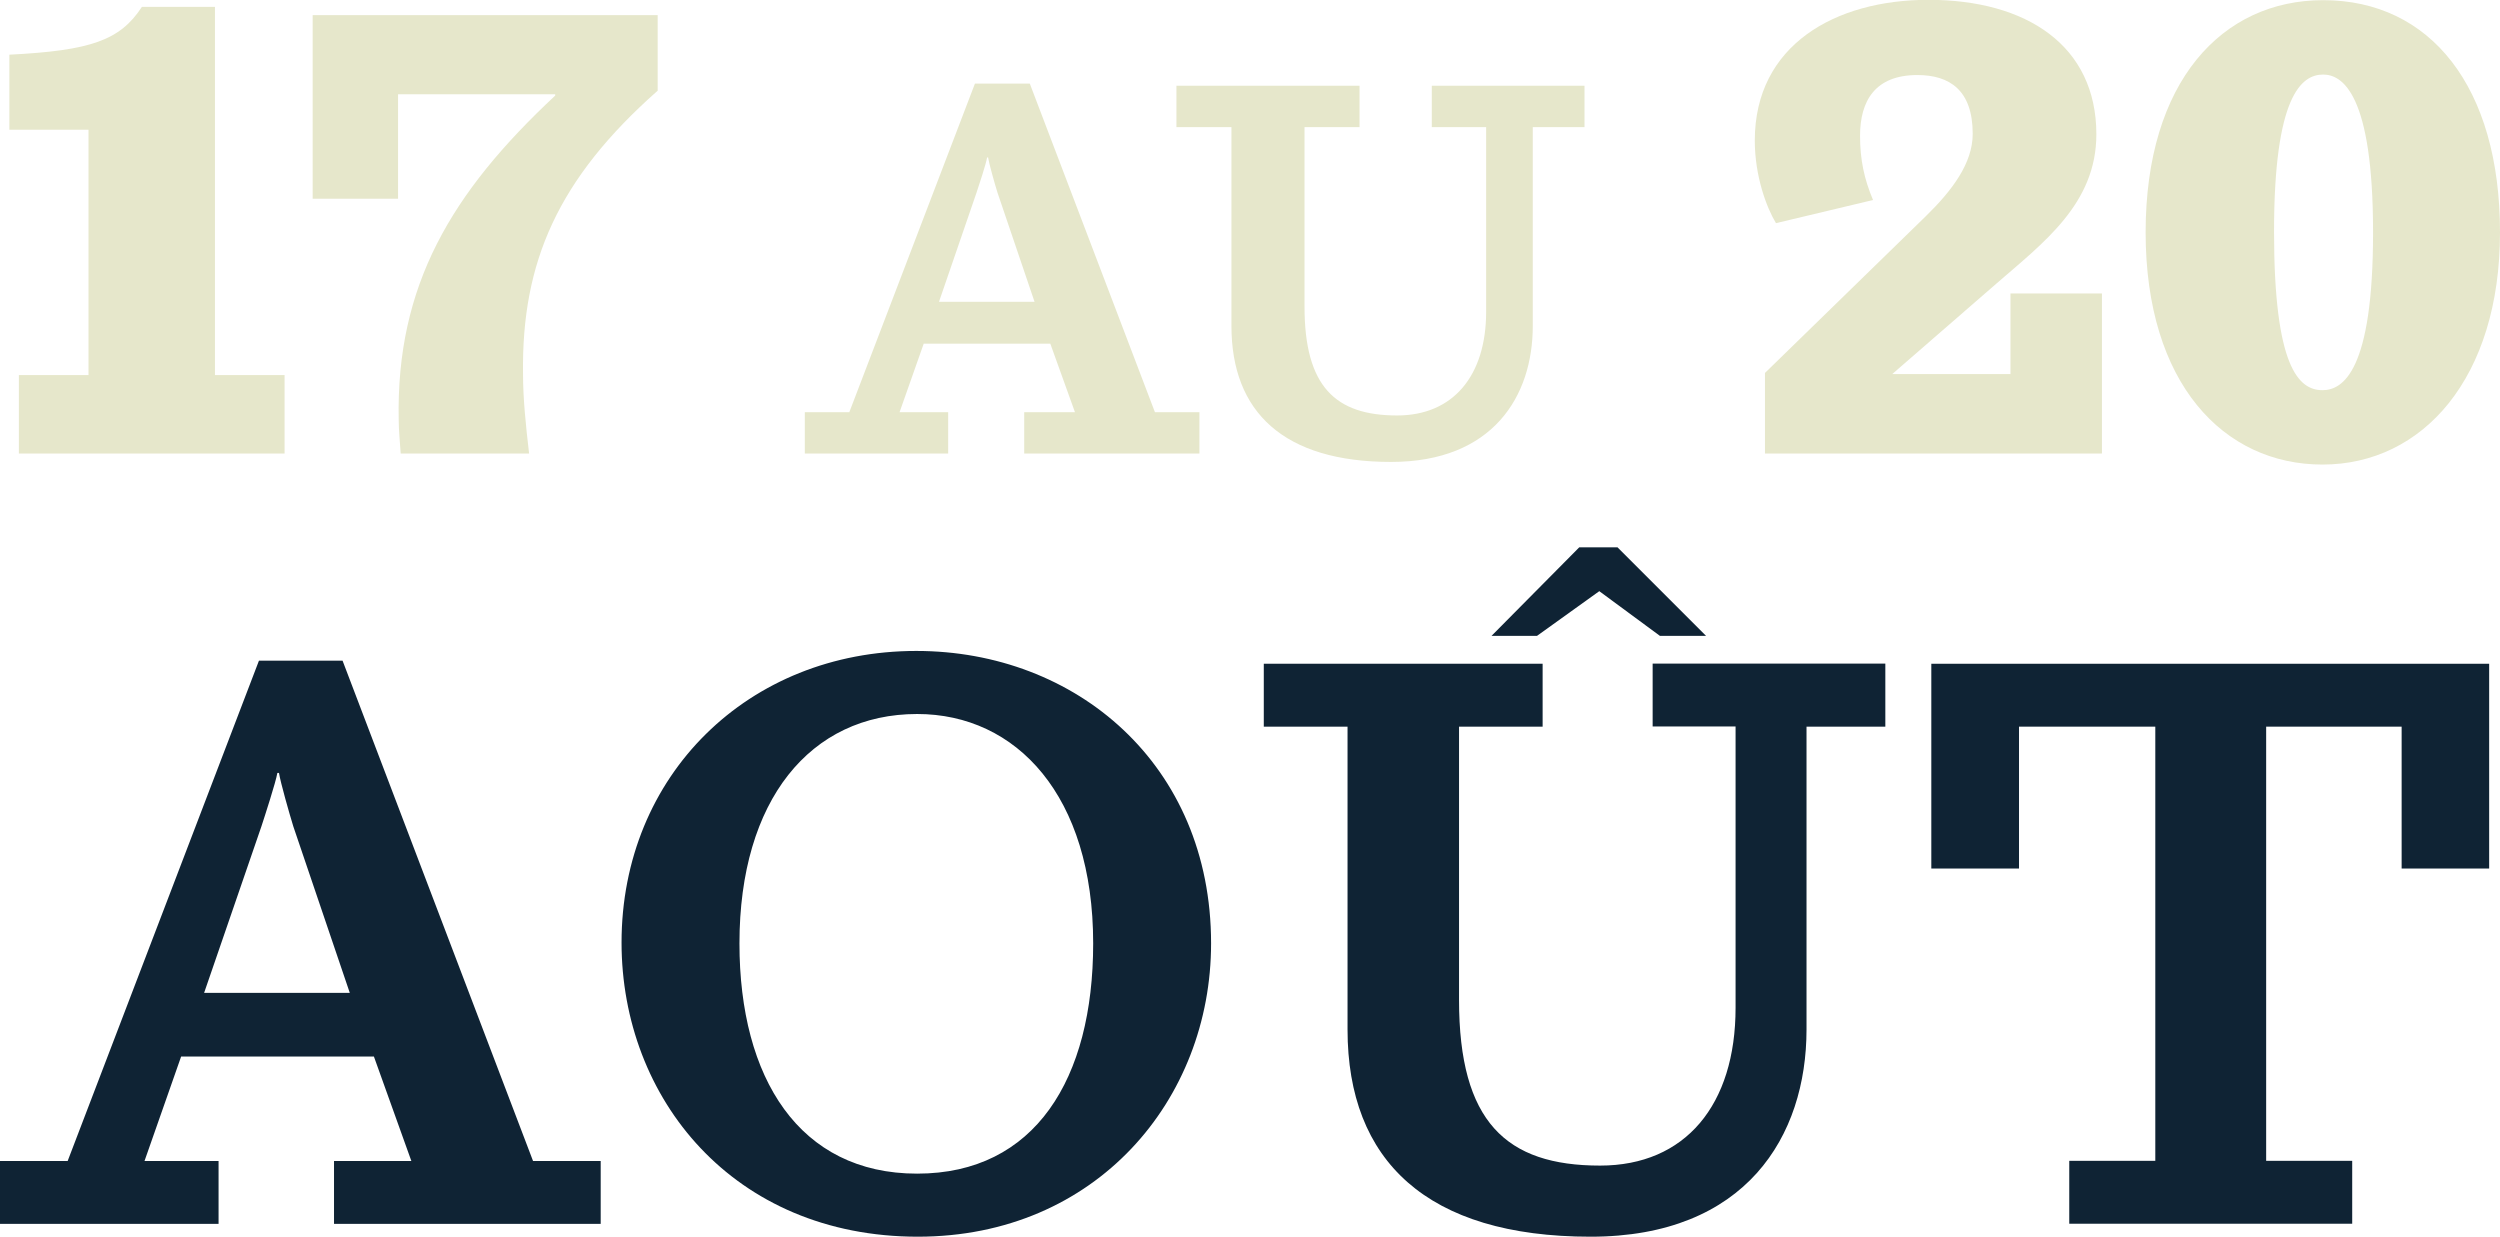 <?xml version="1.0" encoding="UTF-8"?>
<svg xmlns="http://www.w3.org/2000/svg" id="Calque_1" viewBox="0 0 152.24 75.31">
  <path d="m17.33,27.62H1.15v-4.78h4.24V7.9H.57V3.33c4.95-.25,6.74-.87,8.07-2.91h4.45v22.42h4.24v4.78Z" style="fill:#e6e7cb;"></path>
  <path d="m40.04,5.53c-6.07,5.37-8.28,10.44-8.19,17.22,0,1.54.17,3.16.37,4.87h-7.82c-.04-.71-.12-1.37-.12-2.04-.17-8.19,3.2-13.85,9.53-19.76v-.08h-9.57v6.36h-5.2V.92h21.01v4.62Z" style="fill:#e6e7cb;"></path>
  <path d="m73.04,27.62h-10.67v-2.52h3.09l-1.5-4.17h-7.71l-1.47,4.17h2.96v2.52h-8.73v-2.52h2.71l7.65-20.01h3.34l7.62,20.01h2.71v2.52Zm-10.04-9.24l-2.26-6.66c-.16-.51-.51-1.75-.57-2.13h-.06c-.06.38-.51,1.75-.64,2.13l-2.29,6.66h5.83Z" style="fill:#e6e7cb;"></path>
  <path d="m96.49,7.74h-3.15v12.11c0,4.27-2.42,8.28-8.63,8.28-6.53,0-9.72-3.03-9.72-8.28V7.74h-3.35v-2.52h11.15v2.52h-3.35v10.93c0,4.87,1.88,6.63,5.64,6.63,3.41,0,5.42-2.42,5.42-6.31V7.74h-3.31v-2.52h9.3v2.52Z" style="fill:#e6e7cb;"></path>
  <path d="m127.99,27.62h-20.51v-4.91l9.78-9.53c1.62-1.58,2.87-3.24,2.87-5.03,0-2.66-1.41-3.58-3.37-3.58-2.58,0-3.49,1.58-3.49,3.7,0,1.46.25,2.62.79,3.91l-5.91,1.41c-.58-.96-1.29-2.87-1.29-5.03,0-5.82,4.91-8.57,10.57-8.57,5.99,0,10.23,2.79,10.23,8.19,0,4.24-3.24,6.61-6.11,9.11l-6.32,5.49h7.2v-4.91h5.57v9.73Z" style="fill:#e6e7cb;"></path>
  <path d="m141.43,28.29c-6.03,0-10.77-4.95-10.77-14.14s4.66-14.14,10.81-14.14c6.53,0,10.77,5.28,10.77,14.14s-4.7,14.14-10.81,14.14Zm.04-23.75c-1.33,0-2.99,1.33-2.99,9.57s1.5,9.65,2.95,9.65c1.25,0,3.08-1.17,3.08-9.61s-1.87-9.61-3.04-9.61Z" style="fill:#e6e7cb;"></path>
  <path d="m36.59,74.53h-16.25v-3.83h4.71l-2.28-6.36h-11.74l-2.23,6.36h4.51v3.83H0v-3.83h4.12l11.65-30.47h5.09l11.6,30.47h4.12v3.83Zm-15.29-14.07l-3.44-10.14c-.24-.78-.78-2.67-.87-3.25h-.1c-.1.58-.78,2.67-.97,3.25l-3.49,10.14h8.88Z" style="fill:#0f2334;"></path>
  <path d="m55.9,75.31c-11.26,0-18.05-8.44-18.05-17.91,0-10.19,7.72-17.76,17.95-17.76,9.7,0,17.95,6.89,17.95,17.81,0,9.51-6.99,17.86-17.86,17.86Zm-.05-31.83c-6.5,0-10.82,5.24-10.82,13.97,0,8.2,3.64,14.02,10.82,14.02s10.72-5.77,10.72-14.02c0-8.98-4.66-13.97-10.72-13.97Z" style="fill:#0f2334;"></path>
  <path d="m114.81,44.25h-4.8v18.44c0,6.5-3.69,12.62-13.15,12.62-9.95,0-14.8-4.61-14.8-12.62v-18.44h-5.1v-3.83h16.98v3.83h-5.09v16.64c0,7.42,2.86,10.09,8.59,10.09,5.19,0,8.25-3.69,8.25-9.61v-17.13h-5.05v-3.83h14.17v3.83Zm-10.92-5.53h-2.81l-3.69-2.72-3.79,2.72h-2.77l5.34-5.39h2.33l5.39,5.39Z" style="fill:#0f2334;"></path>
  <path d="m151.59,52.89h-5.34v-8.64h-8.25v26.44h5.24v3.83h-17.23v-3.83h5.24v-26.44h-8.3v8.64h-5.34v-12.47h33.97v12.47Z" style="fill:#0f2334;"></path>
</svg>
